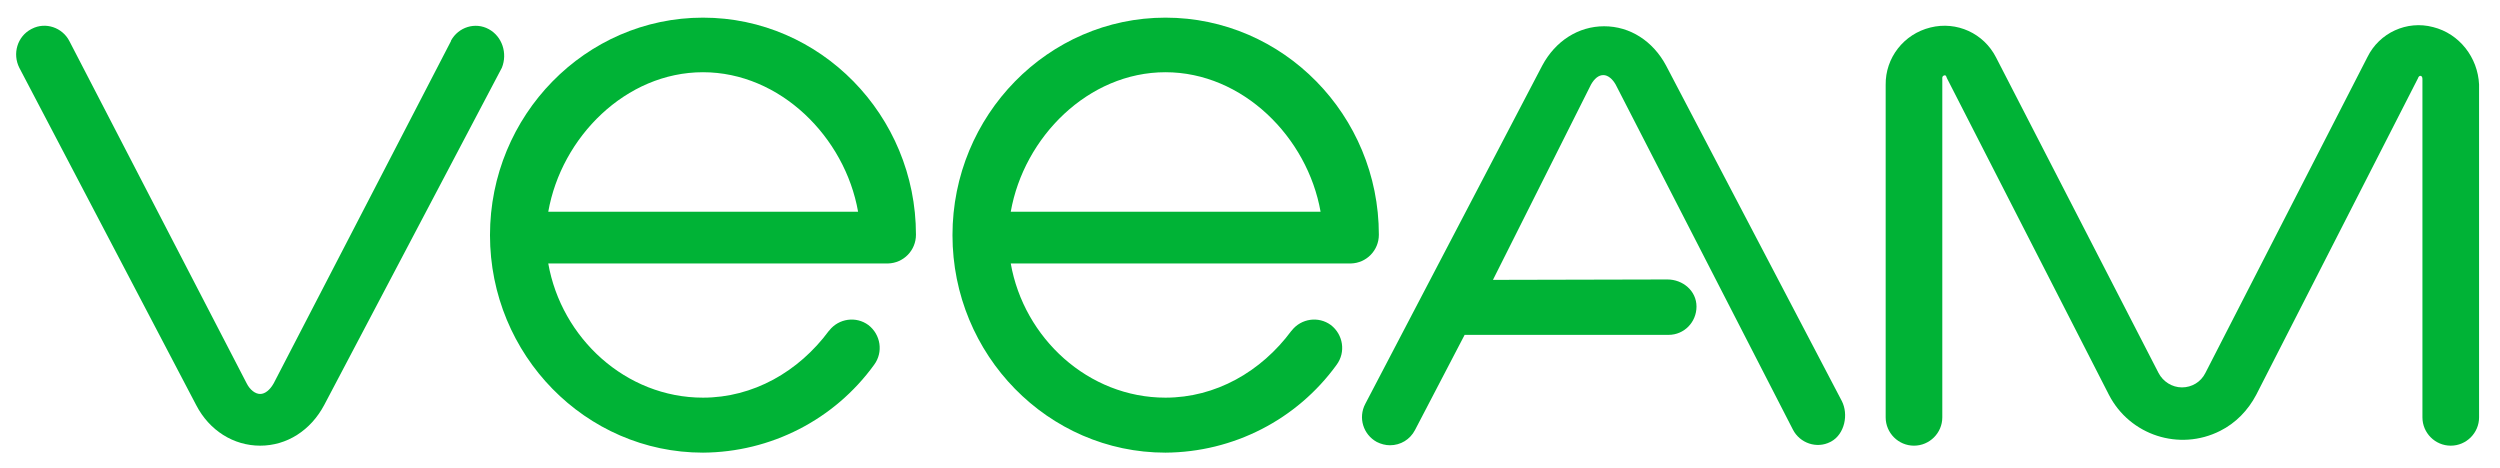 <?xml version="1.0" encoding="utf-8"?>
<!-- Generator: Adobe Illustrator 23.0.1, SVG Export Plug-In . SVG Version: 6.00 Build 0)  -->
<svg version="1.1" id="layer" xmlns="http://www.w3.org/2000/svg" xmlns:xlink="http://www.w3.org/1999/xlink" x="0px" y="0px"
	 width="609.2px" height="114.1px" viewBox="0 0 609.2 114.1" style="enable-background:new 0 0 609.2 114.1;" xml:space="preserve"
	>
<style type="text/css">
	.st0{fill:#00B336;}
</style>
<path class="st0" d="M592.9,6.6c-6.4-1.7-13.1,1.4-16,7.3l-39.5,77c-1.1,2.2-3.3,3.5-5.7,3.5l0,0c-2.4,0-4.6-1.4-5.7-3.5L486.4,14
	c-3-5.9-9.6-8.9-16-7.3c-6.5,1.6-11,7.4-10.9,14v81c0,3.8,3.1,6.9,6.9,6.9s6.9-3.1,6.9-6.9l0,0V19.3c0-0.3-0.1-0.7,0.4-0.9
	c0.5-0.2,0.6,0.3,0.7,0.6l39.5,77.2c5.1,9.9,17.2,13.8,27.1,8.8c3.8-1.9,6.8-5,8.8-8.8l39.4-77.1c0.1-0.3,0.3-0.7,0.7-0.6
	s0.4,0.6,0.4,0.9v82.3c0,3.8,3.1,6.9,6.9,6.9c3.8,0,6.9-3.1,6.9-6.9V20.6C603.8,14,599.3,8.2,592.9,6.6z"/>
<path class="st0" d="M119.1,7.1c-3.3-1.8-7.4-0.5-9.2,2.8V10L66.7,93.4C65.8,95,64.6,96,63.4,96c-1.2,0-2.5-1-3.3-2.6L16.9,10
	c-1.7-3.3-5.8-4.7-9.1-3C7.7,7,7.7,7.1,7.6,7.1c-3.4,1.8-4.6,6-2.9,9.4l43.1,82.2c3.2,6.2,9.1,9.9,15.6,9.9s12.3-3.7,15.6-9.9
	l43.3-82.2C123.7,13,122.4,8.9,119.1,7.1z"/>
<path class="st0" d="M171.3,4.3c-28.6,0-51.9,23.8-51.9,53s23.3,53,51.9,53c16.5-0.1,32-8,41.7-21.4c2.3-3.1,1.6-7.4-1.4-9.7
	c-3-2.2-7.2-1.6-9.5,1.3c0,0,0,0.1-0.1,0.1c-7.4,10-18.5,16.3-30.7,16.3c-18.8,0-34.5-14.5-37.7-32.7h82.8c3.8-0.1,6.8-3.2,6.8-7
	C223.2,28.1,199.9,4.3,171.3,4.3z M133.6,51.6c3.2-18.2,18.9-34,37.7-34s34.6,15.8,37.8,34H133.6z"/>
<path class="st0" d="M284,4.3c-28.6,0-51.9,23.8-51.9,53s23.3,53,51.9,53c16.5-0.1,32-8,41.7-21.4c2.3-3.1,1.6-7.4-1.4-9.7
	c-3-2.2-7.2-1.6-9.5,1.3c0,0,0,0.1-0.1,0.1c-7.4,10-18.5,16.3-30.7,16.3c-18.8,0-34.5-14.5-37.7-32.7h82.9c3.8-0.1,6.8-3.2,6.8-7
	C336,28.1,312.7,4.3,284,4.3z M246.3,51.6c3.2-18.2,18.9-34,37.7-34c18.8,0,34.6,15.8,37.8,34H246.3z"/>
<path class="st0" d="M406,16c-3.2-6-8.8-9.6-15.1-9.6c-6.3,0-11.9,3.6-15.1,9.6l-43.1,82.4c-1.8,3.4-0.5,7.5,2.8,9.3l0,0
	c1,0.5,2.1,0.8,3.2,0.8c2.6,0,4.9-1.4,6.1-3.7l12.1-23.2h49.7c3.8,0,6.8-3.1,6.8-6.9l0,0c0-3.8-3.3-6.6-7.1-6.6l-42.5,0.1l23.9-47.6
	c0.8-1.4,1.8-2.3,3-2.3c1.1,0,2.2,0.9,3,2.3l43.2,84.1c1.7,3.3,5.8,4.7,9.1,3c0.1,0,0.1-0.1,0.2-0.1c3.3-1.8,4.3-6.6,2.6-9.9L406,16
	z"/>
</svg>
